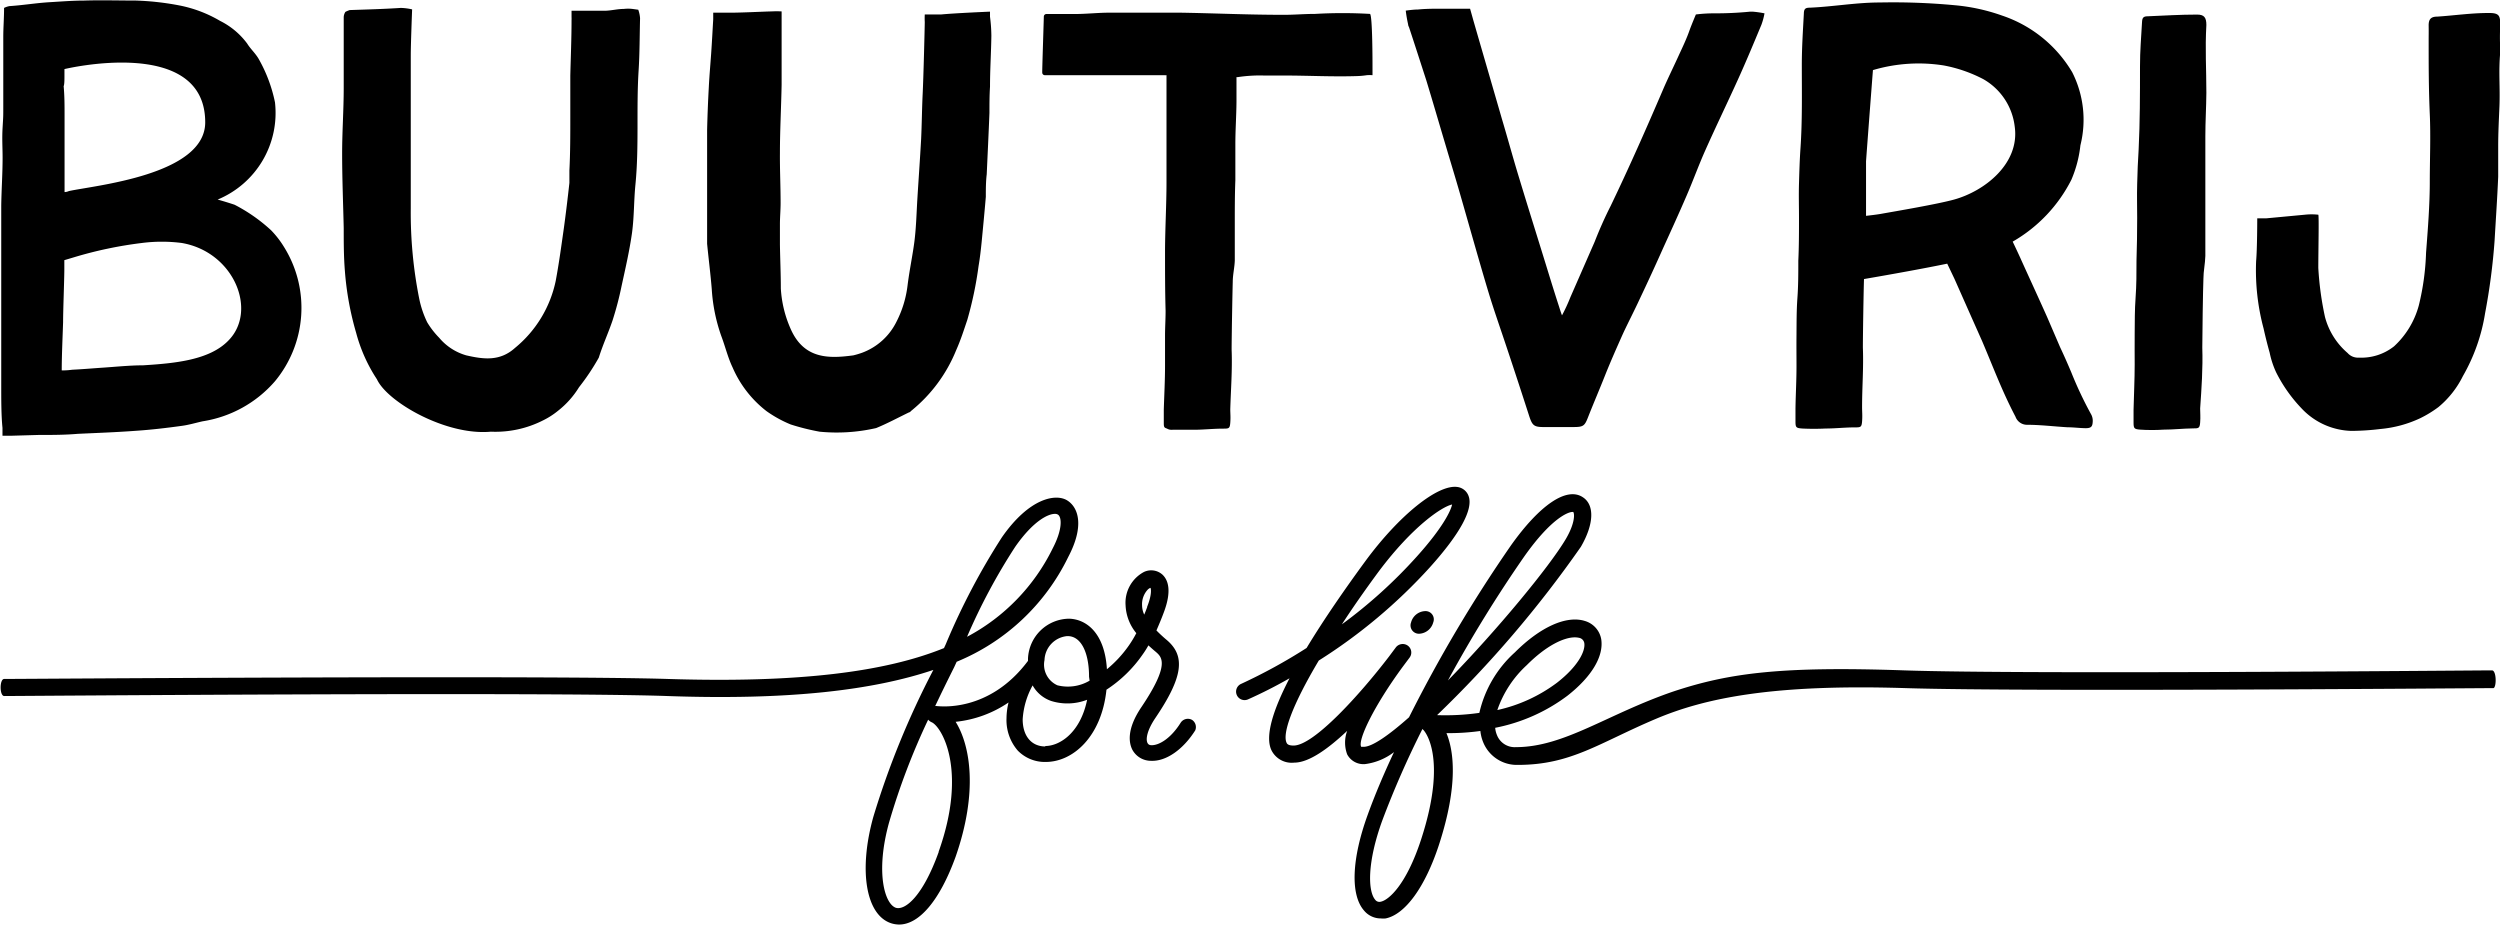 <?xml version="1.0" encoding="UTF-8"?> <svg xmlns="http://www.w3.org/2000/svg" id="Layer_1" data-name="Layer 1" viewBox="0 0 221.11 81.79"><title>logo-buutvrij-01</title><path d="M261.85,115.24c-1.25,0-41.22.37-52,0s-15.42.21-20.41,1.87c-5.84,2-9.64,4.92-13.92,4.92a1.68,1.68,0,0,1-1.67-1.06,2.14,2.14,0,0,1-.16-.65,15.6,15.6,0,0,0,6.38-2.83c2.15-1.68,3.23-3.49,3-5a2.05,2.05,0,0,0-1.45-1.62c-1.63-.51-3.94.53-6.19,2.78a10.25,10.25,0,0,0-3.14,5.35,21.33,21.33,0,0,1-3.74.2,100.24,100.24,0,0,0,12.72-14.89c1.16-2,1.23-3.71.16-4.39-1.42-.93-3.8.68-6.36,4.29a125.5,125.5,0,0,0-9,15.18c-1.79,1.59-3.26,2.61-4,2.61-.16,0-.22,0-.23,0-.33-.58,1.15-3.65,3.69-7.1l.59-.79a.75.75,0,0,0-.15-1.05.77.77,0,0,0-1.06.14l-.62.83c-2.55,3.33-6.64,7.86-8.43,7.86-.5,0-.58-.17-.61-.23-.4-.78.43-3.24,2.84-7.29a47.39,47.39,0,0,0,9.82-8.24c2.7-3,3.85-5.16,3.43-6.3a1.22,1.22,0,0,0-1-.81c-1.73-.24-5.14,2.5-8.11,6.53-1.79,2.44-3.68,5.16-5.22,7.71a48.19,48.19,0,0,1-5.78,3.17.75.75,0,1,0,.59,1.38,41.16,41.16,0,0,0,3.68-1.87c-1.45,2.79-2.21,5.16-1.58,6.4a2,2,0,0,0,2,1.06c1.3,0,3-1.23,4.68-2.81a3,3,0,0,0,0,2.08,1.63,1.63,0,0,0,1.58.86,5.31,5.31,0,0,0,2.56-1.06c-.9,1.92-1.69,3.79-2.32,5.53-1.42,3.9-1.55,7.07-.34,8.47a1.92,1.92,0,0,0,1.5.71,2.06,2.06,0,0,0,.42,0c1.73-.35,3.49-2.77,4.71-6.49,1.75-5.36,1.31-8.35.67-9.9a20.18,20.18,0,0,0,3-.19,3.61,3.61,0,0,0,.25,1,3.21,3.21,0,0,0,3.07,2c4.7,0,7.15-1.93,12.2-4.07,4.37-1.85,10.39-3.09,22.08-2.72,10.78.34,50.77,0,52,0h0C262.26,116.75,262.26,115.24,261.85,115.24Zm-85.37-.46c1.74-1.75,3.3-2.46,4.25-2.46a1.86,1.86,0,0,1,.42.05.57.57,0,0,1,.42.45c.12.72-.57,2.08-2.41,3.51a13.68,13.68,0,0,1-5.28,2.42A9.63,9.63,0,0,1,176.48,114.78Zm-.2-9.64c2.38-3.36,3.86-3.91,4.24-3.91h.07c.11.1.21.91-.64,2.37-1.48,2.51-6.16,8.15-10.44,12.53A117.15,117.15,0,0,1,176.28,105.14Zm-12.88,1.34c3-4,5.6-5.73,6.48-5.91-.11.53-.78,2-3.12,4.6a43.24,43.24,0,0,1-6.63,6Q161.54,109,163.4,106.48Zm3.73,23.74c-1.31,4-2.86,5.34-3.56,5.48a.46.46,0,0,1-.49-.17c-.65-.76-.73-3.27.62-7a81.62,81.62,0,0,1,3.56-8.11.43.43,0,0,0,.09.1S169.57,122.76,167.13,130.22Z" transform="translate(-41.45 -55.95)"></path><path d="M146.88,119.62a.76.76,0,0,0-1,.24c-.88,1.41-1.91,2-2.57,2-.28,0-.34-.15-.37-.2-.16-.31-.07-1.08.71-2.23,2.41-3.57,2.68-5.44,1-6.87a12.18,12.18,0,0,1-.92-.85c.22-.51.43-1,.63-1.54.77-2,.38-2.93-.08-3.38a1.49,1.49,0,0,0-1.66-.25,3.08,3.08,0,0,0-1.62,2.93,4.14,4.14,0,0,0,.95,2.48,9.76,9.76,0,0,1-.68,1.12,10.45,10.45,0,0,1-1.92,2.07c-.19-3.2-1.81-4.42-3.33-4.47a3.68,3.68,0,0,0-3.65,3.53c0,.07,0,.14,0,.2-3.46,4.63-7.87,4-8.06,4a.38.38,0,0,0-.15,0c.53-1.12,1.09-2.26,1.68-3.44l.22-.48a19,19,0,0,0,9.87-9.27c1.45-2.75.9-4.38-.09-5s-3.34-.25-5.79,3.28a60.52,60.52,0,0,0-4.89,9.29c-.07.18-.15.34-.22.49-5.15,2.09-12.74,3.1-24.43,2.73-10.78-.34-57.44,0-58.69,0h0c-.42,0-.42,1.5,0,1.51,1.25,0,47.89-.38,58.65,0S118.66,117,124,115.2a74.83,74.83,0,0,0-5.31,13c-1.32,4.74-.66,8.69,1.59,9.41a2.37,2.37,0,0,0,.69.11c1.79,0,3.61-2.16,5-6,2-5.74,1.3-9.84,0-11.93a10.16,10.16,0,0,0,4.68-1.71,6,6,0,0,0-.18,1.39,4.12,4.12,0,0,0,1,2.87,3.34,3.34,0,0,0,2.47,1c2.4,0,4.94-2.23,5.37-6.39a11.56,11.56,0,0,0,3.19-3.1,8.21,8.21,0,0,0,.52-.82c.22.2.43.39.65.57.54.47,1.28,1.1-1.27,4.89-1.35,2-1.08,3.2-.81,3.75a1.87,1.87,0,0,0,1.66,1c1.34.06,2.84-1,3.91-2.69A.76.76,0,0,0,146.88,119.62Zm-15.64-15.31c1.59-2.28,2.9-2.91,3.5-2.91a.49.49,0,0,1,.27.06c.35.21.44,1.28-.46,3a17.61,17.61,0,0,1-7.57,7.81A53,53,0,0,1,131.24,104.31Zm-6.77,27c-1.44,4-3,5.16-3.78,4.93-1-.33-1.83-3.15-.6-7.57a60.8,60.8,0,0,1,3.45-9.07.89.89,0,0,0,.29.22C124.7,120.16,127.06,124,124.47,131.27Zm9.43-9.34c-1.22,0-2-.92-2-2.4a7.06,7.06,0,0,1,.88-3,3,3,0,0,0,1.65,1.38,4.84,4.84,0,0,0,3.17-.11C137,120.78,135.16,121.93,133.9,121.93Zm3.92-5.82a3.78,3.78,0,0,1-2.85.41,2,2,0,0,1-1.14-2.23,2.21,2.21,0,0,1,2-2.12h.05c1.17,0,1.89,1.42,1.89,3.6Zm5.09-6.5c-.08.22-.17.45-.26.66a2,2,0,0,1-.19-.81,1.9,1.9,0,0,1,.49-1.39.71.71,0,0,1,.25-.17C143.25,108,143.35,108.51,142.91,109.61Z" transform="translate(-41.45 -55.95)"></path><path d="M166.25,111a.74.74,0,0,0,.73,1,1.35,1.35,0,0,0,1.23-1,.73.73,0,0,0-.73-1A1.34,1.34,0,0,0,166.25,111Z" transform="translate(-41.45 -55.95)"></path><path d="M66.58,77.81a8.44,8.44,0,0,0-1.15-1.49,14.6,14.6,0,0,0-3.23-2.26c-.77-.26-1.5-.46-1.5-.46A8.29,8.29,0,0,0,65.77,65a13,13,0,0,0-1.46-3.87c-.3-.5-.72-.87-1-1.33a6.7,6.7,0,0,0-2.39-2,11.37,11.37,0,0,0-3.61-1.37A24.1,24.1,0,0,0,53.49,56c-1.53,0-3.06-.05-4.58,0-1,0-2,.08-3,.14-1.25.07-2.38.27-3.62.35a1.81,1.81,0,0,0-.48.16c0,.94-.07,1.71-.07,2.59,0,2,0,4,0,6.07,0,1,0,.91-.06,1.92s0,1.78,0,2.67c0,1.41-.1,2.83-.12,4.24,0,2.11,0,4.22,0,6.32,0,1,0,3,0,4,0,1.92,0,3.83,0,5.75,0,1.06,0,2.52.11,3.58,0,.31,0,.7,0,.7h.72l2.45-.07c1.16,0,2.33,0,3.49-.1,1.72-.08,3.44-.14,5.16-.27,1.35-.09,2.7-.25,4-.43.64-.08,1.26-.27,1.89-.41a10.61,10.61,0,0,0,6.38-3.53A10.17,10.17,0,0,0,66.58,77.81ZM47.15,62.64c0-.27,0-.58,0-.58s12.45-3,12.45,4.71c0,4.67-9.79,5.58-12.06,6.08a1.07,1.07,0,0,1-.38.09c0-.5,0-1,0-1.47s0-1.26,0-1.7c0-1.56,0-2,0-3.6,0-.86,0-1.73-.08-2.6C47.16,63.42,47.15,62.8,47.15,62.64Zm7,25.62c-1.27,0-2.53.14-3.8.22-.84.06-1.67.13-2.51.17a6.12,6.12,0,0,1-.93.06c0-1.32.08-3,.12-4.25,0-1,.1-3.57.11-4.61l0-.89.77-.23A35.74,35.74,0,0,1,54,77.44a13.9,13.9,0,0,1,3.53,0c4.63.8,6.72,6,4.12,8.63C60,87.78,57,88.08,54.11,88.26Z" transform="translate(-41.45 -55.95)"></path><path d="M95.63,84.28a28.63,28.63,0,0,0,.8-3.06c.34-1.56.7-3.11.92-4.69.19-1.4.16-2.83.3-4.25.33-3.35.07-6.72.28-10.07.1-1.55.09-3.1.13-4.65a2.78,2.78,0,0,0-.16-.75l-.51-.07a3.3,3.3,0,0,0-.77,0c-.54,0-1.07.14-1.61.16-.82,0-1.64,0-2.45,0H92s0,.39,0,.57a2.25,2.25,0,0,1,0,.26c0,1.63-.07,3.27-.11,4.91,0,1.22,0,3.68,0,3.68,0,1.57,0,3.14-.08,4.71,0,.37,0,.74,0,1.1-.15,1.35-.31,2.69-.49,4-.22,1.55-.43,3.11-.72,4.66A10.4,10.4,0,0,1,87,86.72c-1.35,1.22-2.82,1-4.31.66a4.86,4.86,0,0,1-2.4-1.56,7.29,7.29,0,0,1-1.06-1.37,8.86,8.86,0,0,1-.7-2.07,38.72,38.72,0,0,1-.75-8c0-1.78,0-3.57,0-5.36,0-2.71,0-5.42,0-8.13,0-1.08.12-4.11.12-4.11a5,5,0,0,0-1-.13c-1.51.1-3,.14-4.52.19A2.8,2.8,0,0,0,72,57a.91.91,0,0,0-.15.46c0,.47,0,1,0,1.42,0,1.62,0,3.23,0,4.85,0,1.93-.14,3.87-.14,5.8,0,2.2.09,4.39.14,6.59,0,1.25,0,2.5.1,3.75a26.6,26.6,0,0,0,1,5.52,14,14,0,0,0,1.84,4.11c.92,2,6.11,5,10.08,4.63a9.3,9.3,0,0,0,4.61-1,6.82,6.82,0,0,0,1.3-.83,7.88,7.88,0,0,0,1.88-2.1,19.92,19.92,0,0,0,1.75-2.62C94.77,86.43,95.26,85.38,95.63,84.28Z" transform="translate(-41.45 -55.95)"></path><path d="M127,84.25A32.93,32.93,0,0,0,128,79.47c.12-.7.2-1.41.27-2.11.13-1.35.26-2.7.37-4,0-.67,0-1.33.08-2,.08-1.8.17-3.61.24-5.42,0-.77,0-1.54.05-2.32,0-1.5.1-3,.12-4.51a13.56,13.56,0,0,0-.12-1.68c0-.18,0-.45,0-.45s-3.09.13-4.33.25c-.28,0-.56,0-.84,0l-.6,0a6.25,6.25,0,0,0,0,.67c0,.3-.11,4.86-.19,6.45-.06,1.29-.07,2.58-.13,3.87-.1,1.81-.23,3.61-.34,5.41-.07,1.19-.1,2.37-.24,3.55s-.45,2.63-.62,4a9.49,9.49,0,0,1-1,3.26,5.53,5.53,0,0,1-3,2.7,7.36,7.36,0,0,1-.8.24c-2.15.29-4.37.35-5.55-2.36a10.21,10.21,0,0,1-.86-3.56c0-1.3-.06-2.59-.08-3.88,0-.6,0-1.2,0-1.8s.06-1.24.06-1.87c0-1.46-.07-2.92-.06-4.39,0-2,.11-4,.15-6.07,0-.79,0-1.59,0-2.39,0,0,0-2.19,0-3.29,0-.35,0-.81,0-.81a7.73,7.73,0,0,0-.89,0c-.43,0-3.13.14-4,.11-.22,0-1.16,0-1.16,0s0,.37,0,.59c-.06,1-.11,2-.18,3s-.16,2-.21,3c-.07,1.27-.12,2.53-.15,3.8,0,.8,0,1.59,0,2.39,0,1.27,0,2.54,0,3.81,0,1,0,3.53,0,3.85.13,1.33.3,2.66.41,4a15.16,15.16,0,0,0,.84,4.15c.35.92.58,1.9,1,2.78a9.79,9.79,0,0,0,3,3.87,10.65,10.65,0,0,0,2.14,1.18,20,20,0,0,0,2.56.64,15.6,15.6,0,0,0,5-.32c1-.41,1.94-.92,2.91-1.39.09,0,.17-.13.26-.19a13.32,13.32,0,0,0,3.9-5.29C126.43,86,126.7,85.13,127,84.25Z" transform="translate(-41.45 -55.95)"></path><path d="M186.47,82.4q1.07-2.25,2.08-4.52c.7-1.54,1.41-3.09,2.08-4.65.57-1.32,1.06-2.68,1.65-4,.94-2.11,1.95-4.19,2.9-6.29.72-1.59,1.39-3.2,2.06-4.81a5.89,5.89,0,0,0,.27-1,9,9,0,0,0-1.06-.15h-.2a31.54,31.54,0,0,1-3.22.15,12.73,12.73,0,0,0-1.59.1s-.34.8-.55,1.37c-.29.84-.69,1.65-1.06,2.46s-.9,1.89-1.31,2.85c-1.48,3.45-3,6.89-4.62,10.26-.51,1-1,2.11-1.41,3.16l-2.15,4.91a15.06,15.06,0,0,1-.74,1.6c-.08-.19-.21-.61-.27-.8-.27-.83-.53-1.66-.79-2.5-.92-3-1.84-5.91-2.74-8.88-.53-1.73-1-3.47-1.52-5.21-.84-2.91-1.69-5.82-2.53-8.73-.11-.4-.28-1-.28-1H169c-.71,0-1.42,0-2.13.07-.44,0-1.09.1-1.09.1a12.29,12.29,0,0,0,.21,1.22c0,.11.07.21.1.31.51,1.54,1,3.07,1.5,4.61.61,2,1.17,3.94,1.76,5.91.4,1.36.82,2.72,1.21,4.08.83,2.87,1.63,5.75,2.49,8.62.52,1.73,1.13,3.44,1.7,5.16q1,3,1.94,5.92c.27.83.41,1,1.26,1s1.77,0,2.65,0,1-.09,1.3-.86c.48-1.22,1-2.43,1.48-3.64s1.08-2.57,1.65-3.84C185.48,84.42,186,83.42,186.47,82.4Z" transform="translate(-41.45 -55.95)"></path><path d="M261.24,83.66a55.67,55.67,0,0,0,.84-6.41c.11-1.89.24-3.78.32-5.67,0-.89,0-1.79,0-2.68,0-1.17.06-2.35.11-3.52.07-1.78-.09-3,.07-4.8,0-.13,0-.26,0-.39a16.86,16.86,0,0,1,0-1.88c0-.92,0-1.23-1.06-1.21-1.51,0-3,.22-4.51.32-.57,0-.77.24-.76.81s0,.83,0,1.24c0,2.38,0,4.21.1,6.58.09,2,0,4,0,6s-.17,4.18-.33,6.26a22.25,22.25,0,0,1-.64,4.65,7.58,7.58,0,0,1-2.19,3.62,4.66,4.66,0,0,1-3.11,1,1.22,1.22,0,0,1-1-.41,6.31,6.31,0,0,1-2-3.19,27.65,27.65,0,0,1-.59-4.33c0-1.41.07-4.67,0-4.71a5.53,5.53,0,0,0-1.19,0l-3.41.32c-.2,0-.8,0-.8,0s0,2.69-.1,3.79a19.89,19.89,0,0,0,.66,5.95c.16.72.34,1.44.54,2.15a7.8,7.8,0,0,0,.57,1.73A13.07,13.07,0,0,0,245,92.06a6.26,6.26,0,0,0,4.43,2,22,22,0,0,0,2.57-.17,10.45,10.45,0,0,0,3.48-.94,10,10,0,0,0,1.64-1,8.37,8.37,0,0,0,2.16-2.74A16.22,16.22,0,0,0,261.24,83.66Z" transform="translate(-41.45 -55.95)"></path><path d="M236.23,86.7c0-1.06.06-5.18.1-6.11,0-.65.15-1.3.17-2,0-1.11,0-2.22,0-3.32,0-1.33,0-2.65,0-4,0-1.09,0-2.18,0-3.27,0-1.28.08-2.56.09-3.84,0-2.19-.12-3.83,0-6,0-.66-.19-.93-.85-.92-1.44,0-2.88.09-4.32.15-.4,0-.5.12-.52.51-.08,1.5-.18,2.45-.18,3.95,0,2.44,0,4.87-.12,7.31-.07,1-.1,2-.13,3.06s0,2,0,3q0,1.89-.06,3.78c0,1.09,0,2.18-.08,3.27s-.07,2.13-.08,3.19,0,1.83,0,2.74c0,1.33-.07,2.65-.1,4h0c0,.37,0,.74,0,1.11,0,.53.05.6.6.64s1.37.05,2.06,0c.86,0,1.72-.1,2.58-.11.51,0,.61,0,.65-.52s0-.83,0-1.24C236.16,90.34,236.29,88.52,236.23,86.7Z" transform="translate(-41.45 -55.95)"></path><path d="M150.38,86.88c0-1,.07-5,.1-6,0-.63.16-1.26.18-1.89,0-1.08,0-2.16,0-3.24,0-1.29,0-2.58.05-3.87,0-1.06,0-2.12,0-3.18,0-1.25.09-2.5.1-3.75,0-.76,0-1.48,0-2.18h.12a13,13,0,0,1,2.32-.14c.59,0,1.18,0,1.77,0,2.14,0,4.28.12,6.42.05a6.84,6.84,0,0,0,.9-.08,3.45,3.45,0,0,1,.5,0s0-.45,0-.63c0-.55,0-4.64-.22-4.79a41.94,41.94,0,0,0-4.86,0c-1,0-1.93.09-2.9.08-3,0-6-.14-9.05-.19q-3.1,0-6.2,0c-1,0-2,.11-3,.12H134a.23.23,0,0,0-.23.23c0,.21-.15,4.67-.14,4.95a.23.23,0,0,0,.23.23c.5,0,1.69,0,2.12,0q3.81,0,7.63,0h.79a1.28,1.28,0,0,0,.22,0s0,.17,0,.24,0,.42,0,.67c0,.09,0,.25,0,.34,0,.78,0,1.94,0,2.72,0,1.83,0,3.66,0,5.49,0,2-.12,4-.13,6.06,0,1.78,0,3.55.05,5.33,0,.73-.05,1.46-.05,2.19,0,.89,0,1.78,0,2.67,0,1.29-.07,2.58-.11,3.88h0c0,.36,0,.72,0,1.08s0,.48.19.55.26.16.58.14l.72,0c.38,0,.77,0,1.16,0,.86,0,1.72-.1,2.58-.1.52,0,.61,0,.65-.52s0-.8,0-1.2C150.31,90.44,150.45,88.66,150.38,86.88Z" transform="translate(-41.45 -55.95)"></path><path d="M224.65,88.9c-.32-.76-.65-1.51-1-2.25L222.51,84c-.76-1.7-1.54-3.39-2.31-5.09-.07-.17-.46-1-.74-1.59a13.16,13.16,0,0,0,5.19-5.47,10.65,10.65,0,0,0,.8-3.05,9.29,9.29,0,0,0-.73-6.47,11.43,11.43,0,0,0-6.19-5,16.93,16.93,0,0,0-4.22-.92,58.16,58.16,0,0,0-6.6-.24c-2.1,0-4.12.37-6.2.46-.4,0-.51.12-.52.52-.08,1.52-.18,3-.18,4.55,0,2.47.05,4.93-.12,7.39-.07,1-.1,2.07-.13,3.1s0,2,0,3c0,1.27,0,2.55-.06,3.82,0,1.1,0,2.2-.08,3.3s-.07,2.16-.08,3.23,0,1.85,0,2.77c0,1.34-.07,2.44-.09,3.78,0,.37,0,.74,0,1.12,0,.54.05.6.59.64a20.43,20.43,0,0,0,2.07,0c.86,0,1.71-.1,2.57-.1.52,0,.62,0,.66-.53s0-.83,0-1.25c0-1.84.14-3.43.07-5.28,0-1,.06-4.94.1-6.06,2.39-.41,5.28-.93,7.36-1.36l.64,1.34,1.53,3.45.93,2.09c1,2.35,1.75,4.39,2.94,6.66a1.08,1.08,0,0,0,1,.71c1.21,0,2.41.15,3.61.22.52,0,1,.07,1.55.08s.65-.15.67-.6a1.18,1.18,0,0,0-.14-.62A33.47,33.47,0,0,1,224.65,88.9ZM214.24,73.61c-1.46.4-5,1-6.46,1.26-.41.07-.87.12-1.29.17,0-1.28,0-2.55,0-3.83v-1c.27-3.68.61-8.06.61-8.06a14.2,14.2,0,0,1,6.27-.41,12.47,12.47,0,0,1,3.49,1.21,5.56,5.56,0,0,1,2.78,4.2C220.1,70.4,217,72.86,214.24,73.61Z" transform="translate(-41.45 -55.95)"></path></svg> 